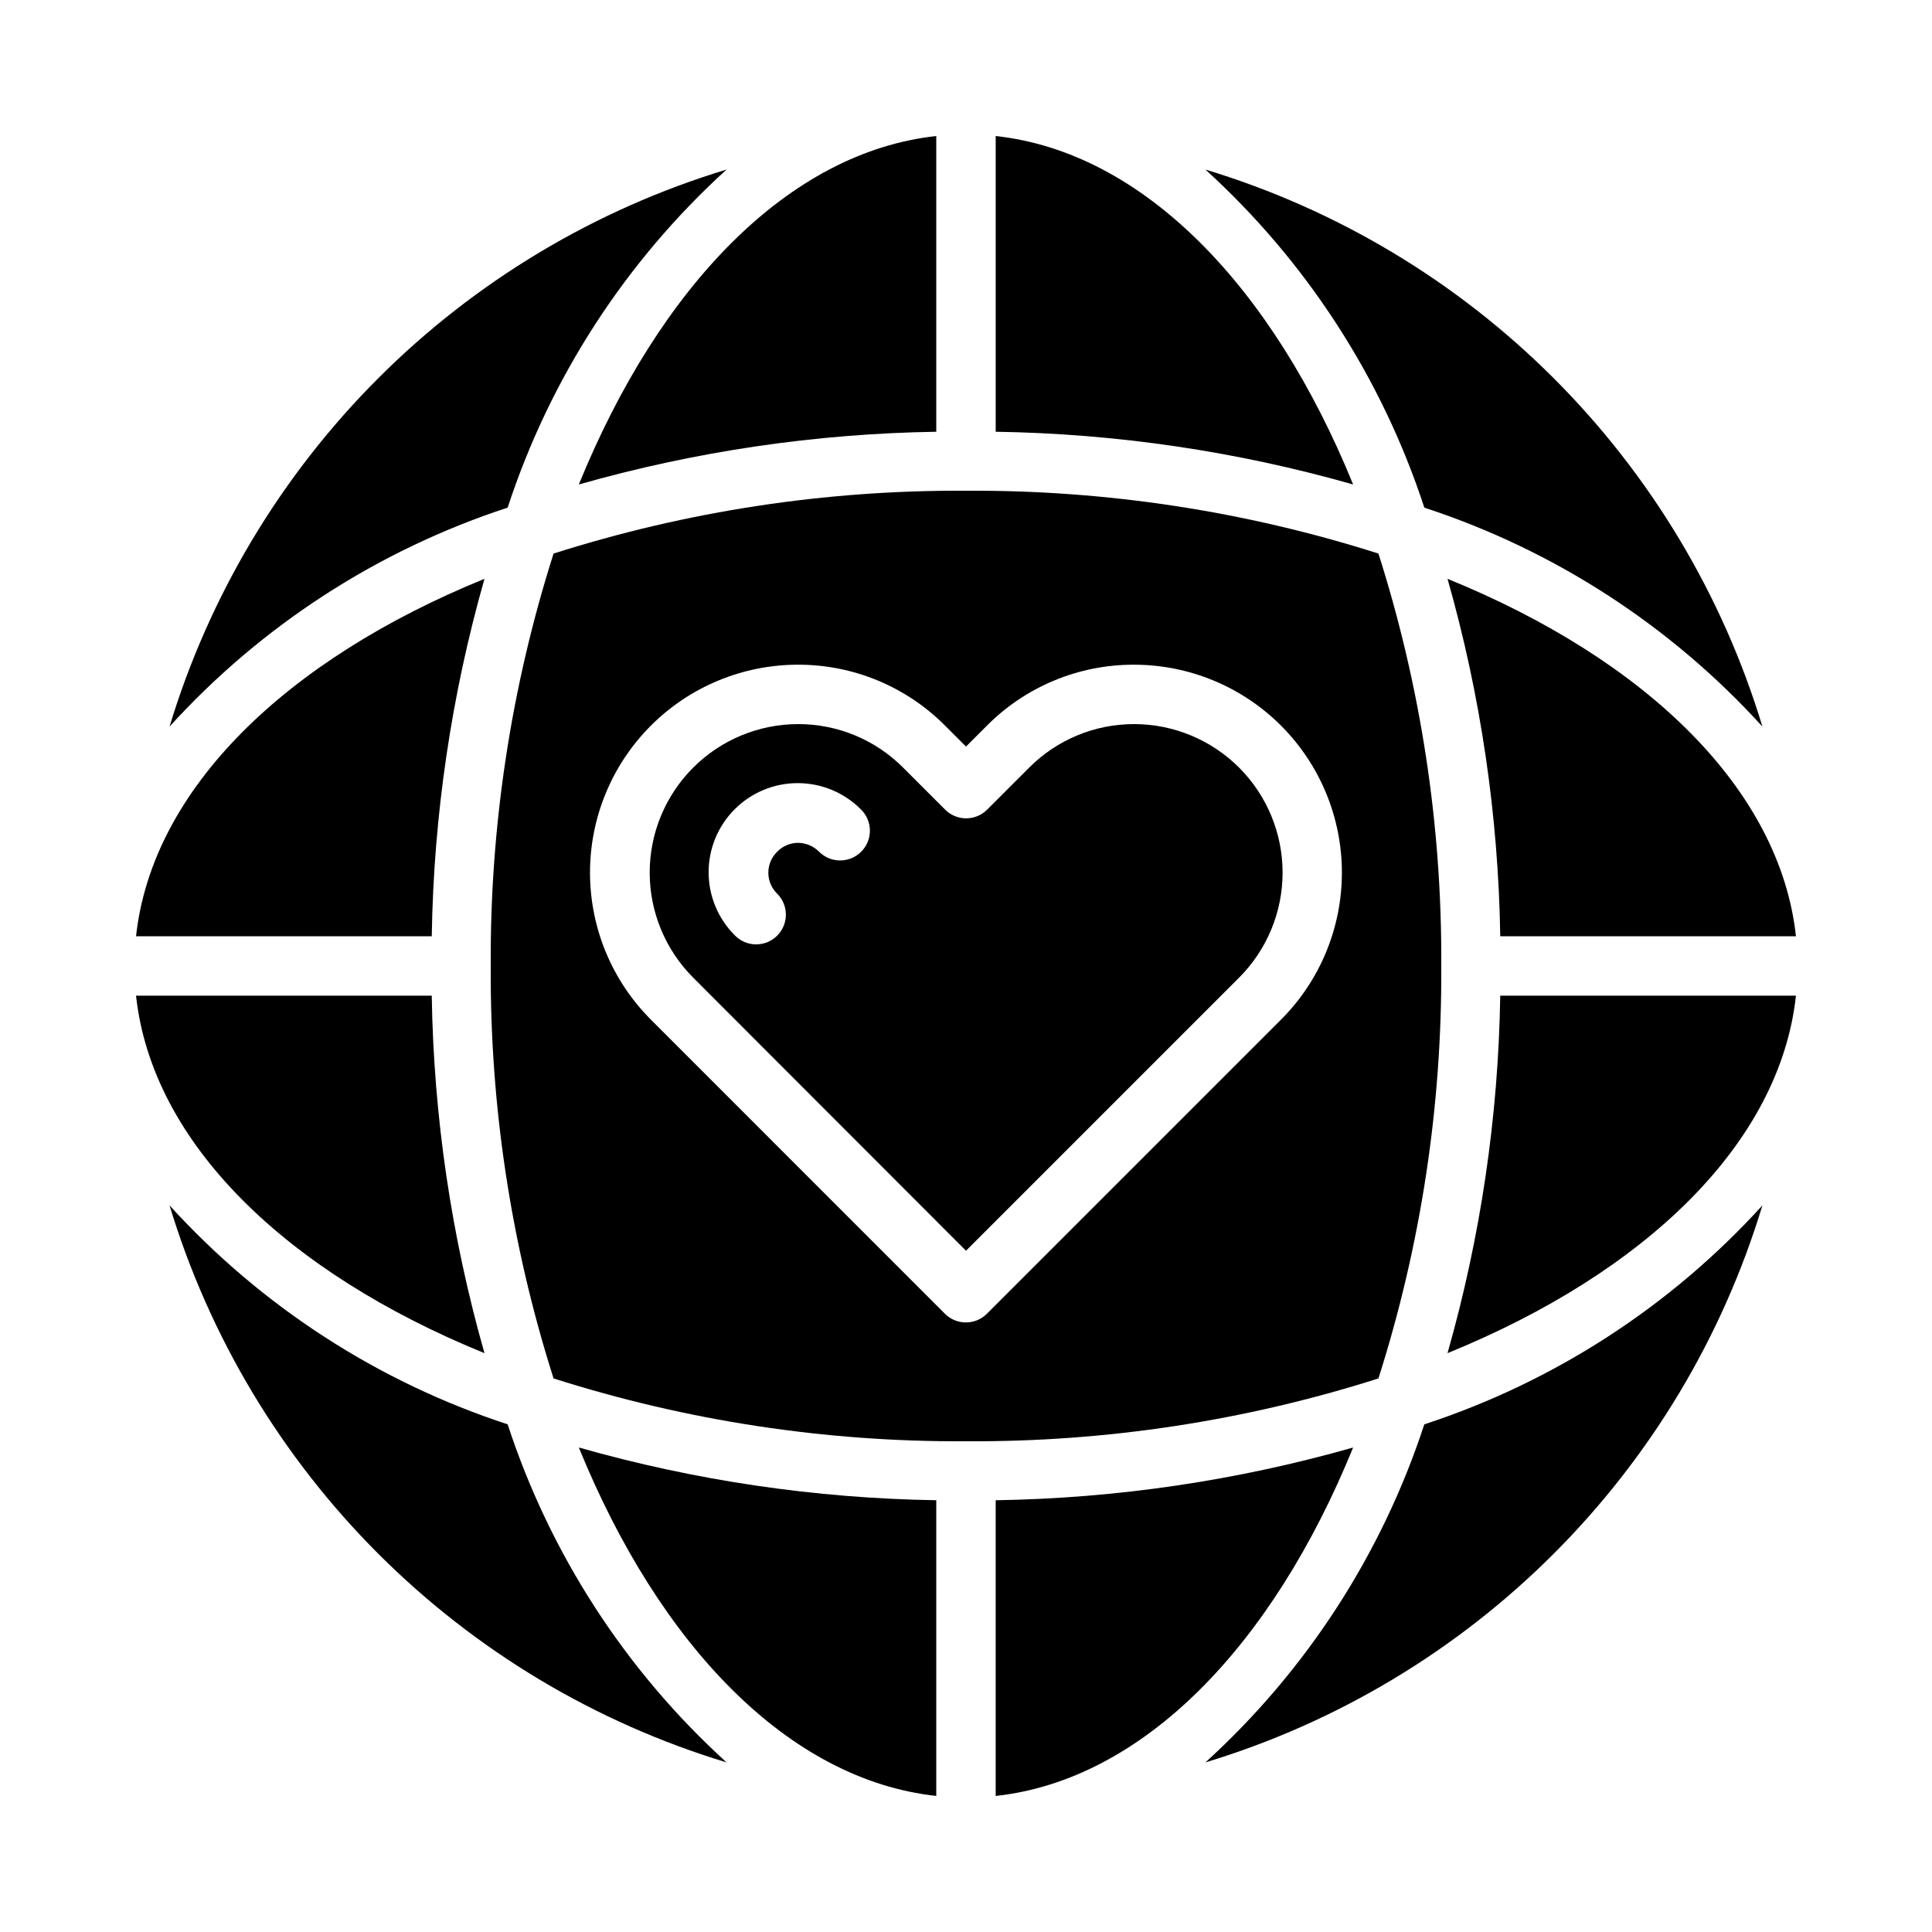 <?xml version="1.0" encoding="UTF-8"?>
<!-- The Best Svg Icon site in the world: iconSvg.co, Visit us! https://iconsvg.co -->
<svg fill="#000000" width="800px" height="800px" version="1.1" viewBox="144 144 512 512" xmlns="http://www.w3.org/2000/svg">
 <g>
  <path d="m392.12 258.42v-78.367c-39.047 4.242-73.305 39.738-94.723 92.34 30.828-8.777 62.676-13.477 94.723-13.973z"/>
  <path d="m472.37 403.09c7.379-7.379 11.527-17.387 11.531-27.82 0.004-10.434-4.137-20.445-11.508-27.828-7.375-7.383-17.379-11.539-27.812-11.547-10.465-0.023-20.504 4.144-27.875 11.57l-11.098 11.098h-0.004c-3.07 3.074-8.055 3.074-11.129 0l-11.098-11.098h-0.004c-7.371-7.426-17.41-11.594-27.875-11.57-10.434 0.008-20.438 4.164-27.809 11.547-7.375 7.383-11.516 17.395-11.512 27.828 0.008 10.434 4.156 20.441 11.535 27.82l72.289 72.367zm-100.16-33.363c-3.074 3.074-8.059 3.074-11.133 0-1.48-1.504-3.5-2.356-5.613-2.363-2.078 0.012-4.066 0.863-5.508 2.363-1.496 1.461-2.34 3.461-2.34 5.551s0.844 4.09 2.34 5.551c3.074 3.07 3.078 8.059 0.004 11.133-3.074 3.078-8.059 3.078-11.137 0.004-4.484-4.422-7.016-10.449-7.035-16.746-0.016-6.297 2.481-12.34 6.938-16.785 4.457-4.449 10.504-6.934 16.801-6.898 6.297 0.031 12.32 2.574 16.73 7.066 3.055 3.09 3.035 8.066-0.047 11.125z"/>
  <path d="m392.12 619.94v-78.363c-32.047-0.5-63.895-5.199-94.723-13.973 21.418 52.598 55.68 88.086 94.723 92.336z"/>
  <path d="m258.42 392.12c0.5-32.051 5.195-63.898 13.973-94.73-52.602 21.426-88.09 55.688-92.34 94.73z"/>
  <path d="m272.39 502.6c-8.777-30.832-13.473-62.68-13.973-94.73h-78.367c4.25 39.043 39.738 73.305 92.34 94.73z"/>
  <path d="m336.55 611.06c-26.773-24.336-46.766-55.211-58.02-89.598-34.387-11.25-65.262-31.242-89.598-58.02 10.559 34.855 29.555 66.562 55.305 92.312 25.754 25.75 57.461 44.746 92.312 55.305z"/>
  <path d="m541.58 407.87c-0.5 32.051-5.199 63.898-13.973 94.73 52.598-21.426 88.086-55.688 92.336-94.73z"/>
  <path d="m509.3 509.3c11.25-35.336 16.871-72.219 16.648-109.3 0.223-37.082-5.398-73.969-16.648-109.3-35.336-11.25-72.219-16.867-109.3-16.648-37.082-0.219-73.969 5.398-109.3 16.648-11.25 35.336-16.867 72.223-16.648 109.3-0.219 37.082 5.398 73.965 16.648 109.3 35.336 11.25 72.223 16.871 109.3 16.648 37.082 0.223 73.965-5.398 109.3-16.648zm-192.8-95.078c-10.328-10.328-16.137-24.336-16.141-38.945-0.008-14.605 5.789-28.621 16.109-38.957 10.324-10.336 24.328-16.152 38.934-16.168h0.055c14.652-0.039 28.707 5.789 39.031 16.184l5.512 5.512 5.512-5.512h-0.004c10.316-10.391 24.363-16.219 39.008-16.184h0.055c14.609 0.016 28.613 5.832 38.934 16.168 10.32 10.336 16.117 24.352 16.109 38.957-0.004 14.609-5.809 28.617-16.141 38.945l-77.934 77.934c-3.074 3.074-8.055 3.074-11.129 0z"/>
  <path d="m521.46 521.46c-11.254 34.387-31.246 65.262-58.02 89.598 34.855-10.559 66.562-29.555 92.312-55.305s44.746-57.457 55.305-92.312c-24.332 26.777-55.207 46.77-89.598 58.02z"/>
  <path d="m527.61 297.39c8.773 30.832 13.473 62.68 13.973 94.73h78.363c-4.25-39.043-39.738-73.305-92.336-94.73z"/>
  <path d="m278.53 278.53c11.254-34.387 31.246-65.258 58.02-89.598-34.852 10.559-66.559 29.555-92.312 55.305-25.75 25.754-44.746 57.461-55.305 92.312 24.336-26.777 55.211-46.77 89.598-58.02z"/>
  <path d="m407.87 180.05v78.367c32.051 0.496 63.895 5.195 94.723 13.973-21.418-52.602-55.68-88.09-94.723-92.34z"/>
  <path d="m611.06 336.55c-10.559-34.852-29.555-66.559-55.305-92.312-25.75-25.75-57.457-44.746-92.312-55.305 26.773 24.34 46.766 55.211 58.02 89.598 34.391 11.25 65.266 31.242 89.598 58.02z"/>
  <path d="m502.59 527.61c-30.828 8.773-62.672 13.473-94.723 13.973v78.363c39.043-4.25 73.305-39.738 94.723-92.336z"/>
 </g>
</svg>